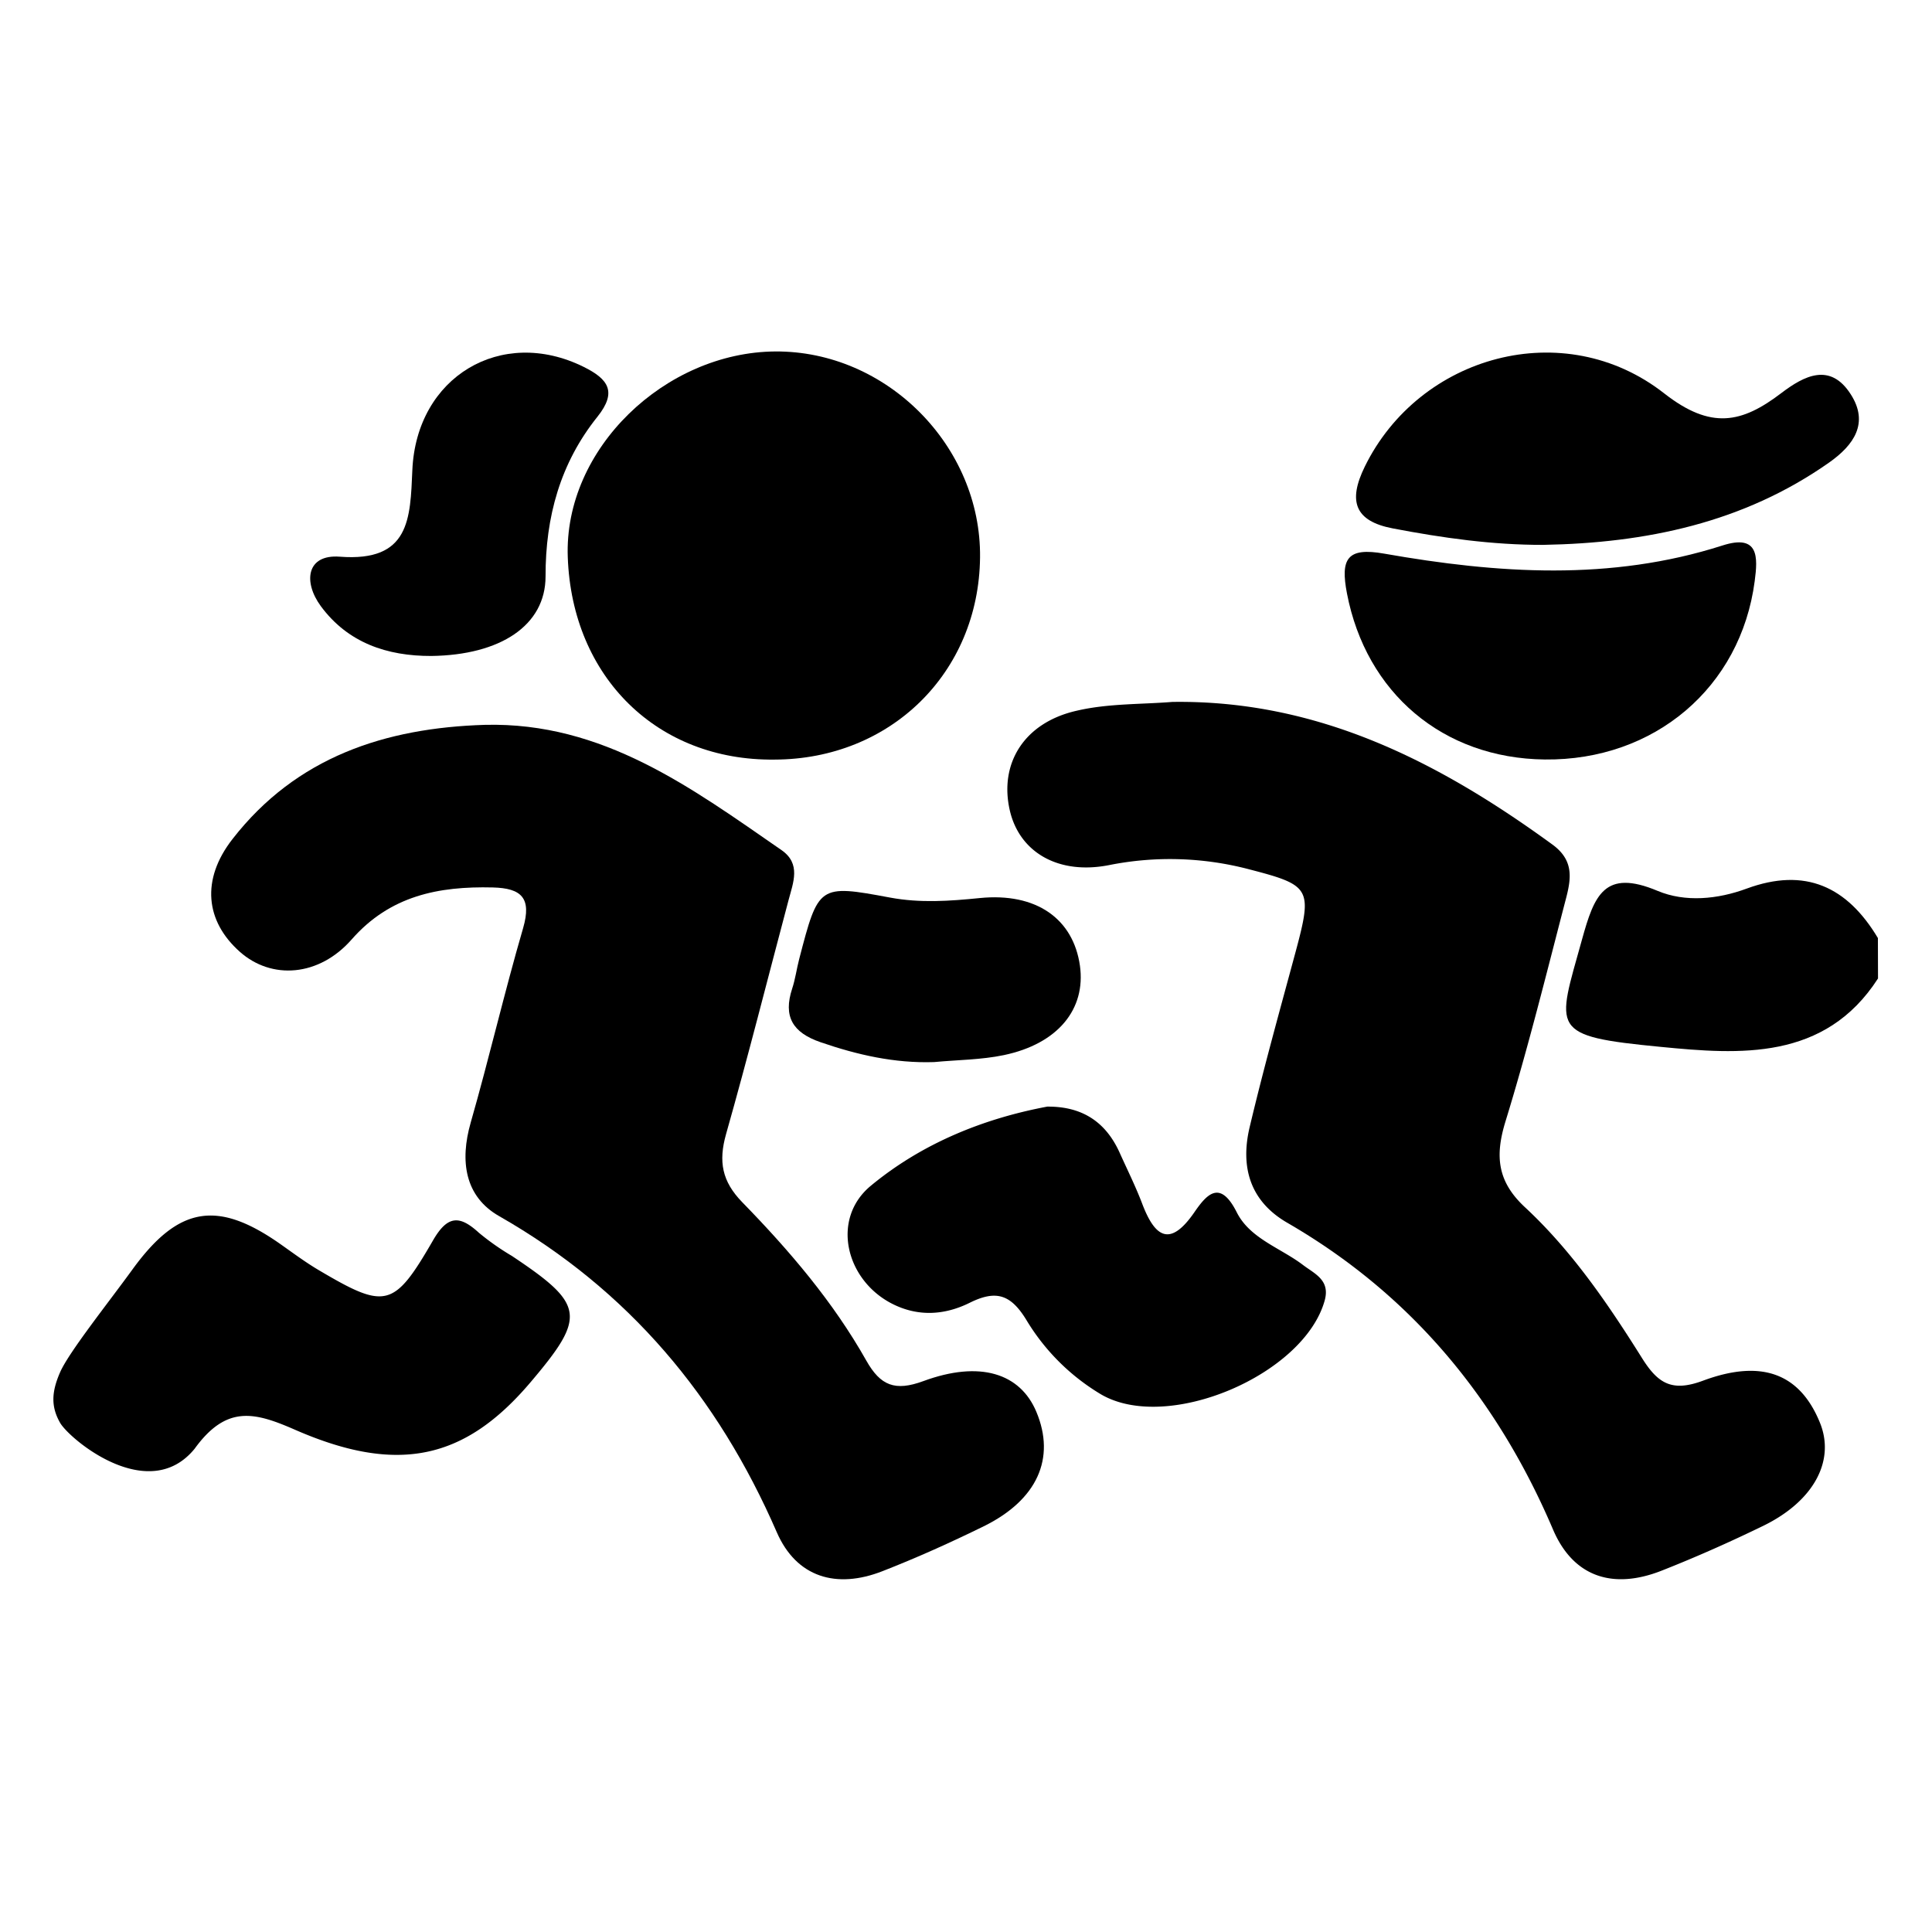 <svg id="Layer_1" data-name="Layer 1" xmlns="http://www.w3.org/2000/svg" width="150mm" height="150mm" viewBox="0 0 425.197 425.197"><title>sijalica</title><path d="M13.219,302.027c1.889-4.357,10.514-15.181,15.937-22.65,10.136-13.959,18.738-15.337,32.675-5.49,2.712,1.912,5.401,3.912,8.246,5.601,14.781,8.736,16.582,8.447,25.228-6.513,3.201-5.535,5.846-5.557,10.091-1.667a55.718,55.718,0,0,0,7.246,5.09c16.071,10.714,16.448,13.292,4.045,27.896-14.381,16.915-29.096,20.249-51.679,10.402-8.935-3.912-15.137-5.579-22.183,4.157-10.18,12.447-27.584-2.178-29.607-5.735S11.329,306.362,13.219,302.027Z"/><path d="M413.316,215.34c-11.692,18.16-30.541,16.738-47.701,15.07-24.917-2.401-22.983-3.623-17.449-23.628,2.712-9.78,4.934-15.626,16.648-10.714,6.09,2.556,13.226,1.845,19.56-.489,12.959-4.779,22.161-.422,28.918,10.869C413.316,209.405,413.316,212.361,413.316,215.34Z"/><path d="M106.73,159.526c25.962-.645,45.456,13.87,65.26,27.562,4.357,3.023,2.578,7.135,1.534,11.092-4.557,17.137-8.891,34.364-13.737,51.435-1.689,6.001-.911,10.38,3.579,14.981,10.336,10.603,19.983,21.872,27.296,34.853,3.112,5.512,6.313,6.802,12.536,4.512,12.47-4.601,21.338-1.734,24.895,6.779,4.268,10.203.2,19.36-11.581,25.162-7.291,3.579-14.737,6.935-22.317,9.891-10.114,3.957-18.916,1.378-23.25-8.602-12.981-29.852-32.63-53.302-61.104-69.55-7.557-4.312-8.669-12.136-6.246-20.583,4.068-14.204,7.402-28.629,11.536-42.81,1.912-6.624-.356-8.78-6.69-8.935-11.914-.289-22.583,1.8-31.052,11.447-7.202,8.202-17.627,8.913-24.606,2.712-7.58-6.735-8.58-15.893-1.6-24.828C65.231,166.594,84.769,160.193,106.73,159.526Z"/><path d="M258.012,154.48c32.052-.467,58.659,13.181,83.643,31.386,4.734,3.445,4.134,7.446,3.023,11.758-4.29,16.448-8.358,32.964-13.359,49.212-2.334,7.624-1.778,13.203,4.29,18.849,10.358,9.624,18.316,21.316,25.784,33.23,3.512,5.601,6.602,7.468,13.381,4.957,13.136-4.89,21.427-1.423,25.762,9.247,3.401,8.358-1.356,17.271-12.492,22.694-7.313,3.557-14.759,6.868-22.317,9.847-10.736,4.245-19.471,1.423-23.939-9.047-12.314-28.852-31.208-51.724-58.481-67.505-8.269-4.779-10.336-12.336-8.291-21.005,3.067-12.937,6.646-25.74,10.114-38.587,3.779-14.048,3.312-14.693-10.336-18.227a68.37,68.37,0,0,0-30.741-.889c-11.136,2.178-19.627-2.823-21.783-11.914-2.467-10.469,3.156-19.516,14.804-22.094C243.875,154.814,251.032,155.036,258.012,154.48Z"/><path d="M170.412,167.172c-25.695.289-44.5-18.093-45.456-44.544-.889-23.895,21.494-45.122,45.678-45.278,24.473-.156,45.322,20.805,45.056,45.322C215.423,148.056,195.996,167.128,170.412,167.172Z"/><path d="M230.472,243.547c7.691-.067,12.892,3.356,15.96,10.18,1.667,3.712,3.49,7.357,4.934,11.158,2.845,7.513,6.179,9.647,11.536,1.845,2.823-4.112,5.69-7.046,9.291.089,2.912,5.779,9.647,7.824,14.604,11.603,2.556,1.934,5.957,3.29,4.757,7.735-4.49,16.404-34.631,29.296-49.279,20.694a47.623,47.623,0,0,1-16.382-16.337c-3.49-5.735-6.757-6.624-12.47-3.801-5.468,2.712-11.336,3.156-17.115.2-10.269-5.268-13.425-18.694-4.668-25.94C202.754,251.771,216.157,246.236,230.472,243.547Z"/><path d="M339.609,119.916c-11.18.022-22.161-1.534-33.075-3.623-8.402-1.6-9.891-6.001-6.179-13.581,12.003-24.539,43.855-33.408,65.905-16.137,10.314,8.069,17.093,6.557,25.806-.089,4.979-3.779,10.714-6.802,15.248.289,4.068,6.335.689,11.18-4.734,15.004C383.687,115.071,362.237,119.516,339.609,119.916Z"/><path d="M339.987,167.15c-22.472-.244-39.343-14.693-43.544-36.542-1.467-7.624,0-10.225,8.224-8.758,24.873,4.379,49.79,6.09,74.418-1.8,8.091-2.601,7.78,2.645,7.091,7.846C383.109,151.302,364.082,167.417,339.987,167.15Z"/><path d="M94.927,144.367c-9.758.022-18.36-2.889-24.317-10.958-3.912-5.312-3.179-11.447,4.157-10.892,15.493,1.2,15.515-8.424,15.982-19.049.889-20.583,19.605-31.674,37.676-22.739,5.446,2.689,7.446,5.49,3.067,10.98-8.18,10.203-11.447,22.028-11.425,35.142C120.067,137.654,110.131,144.167,94.927,144.367Z"/><path d="M205.577,233.744c-8.691.289-16.871-1.578-25.006-4.379-6.135-2.112-8.246-5.646-6.224-11.803.689-2.089.978-4.334,1.534-6.468,4.245-16.315,4.29-16.493,19.983-13.559,6.668,1.245,13.114.778,19.76.111,12.447-1.245,20.583,4.557,22.05,14.893,1.334,9.58-4.868,17.182-16.737,19.671C215.935,233.255,210.711,233.255,205.577,233.744Z"/></svg>